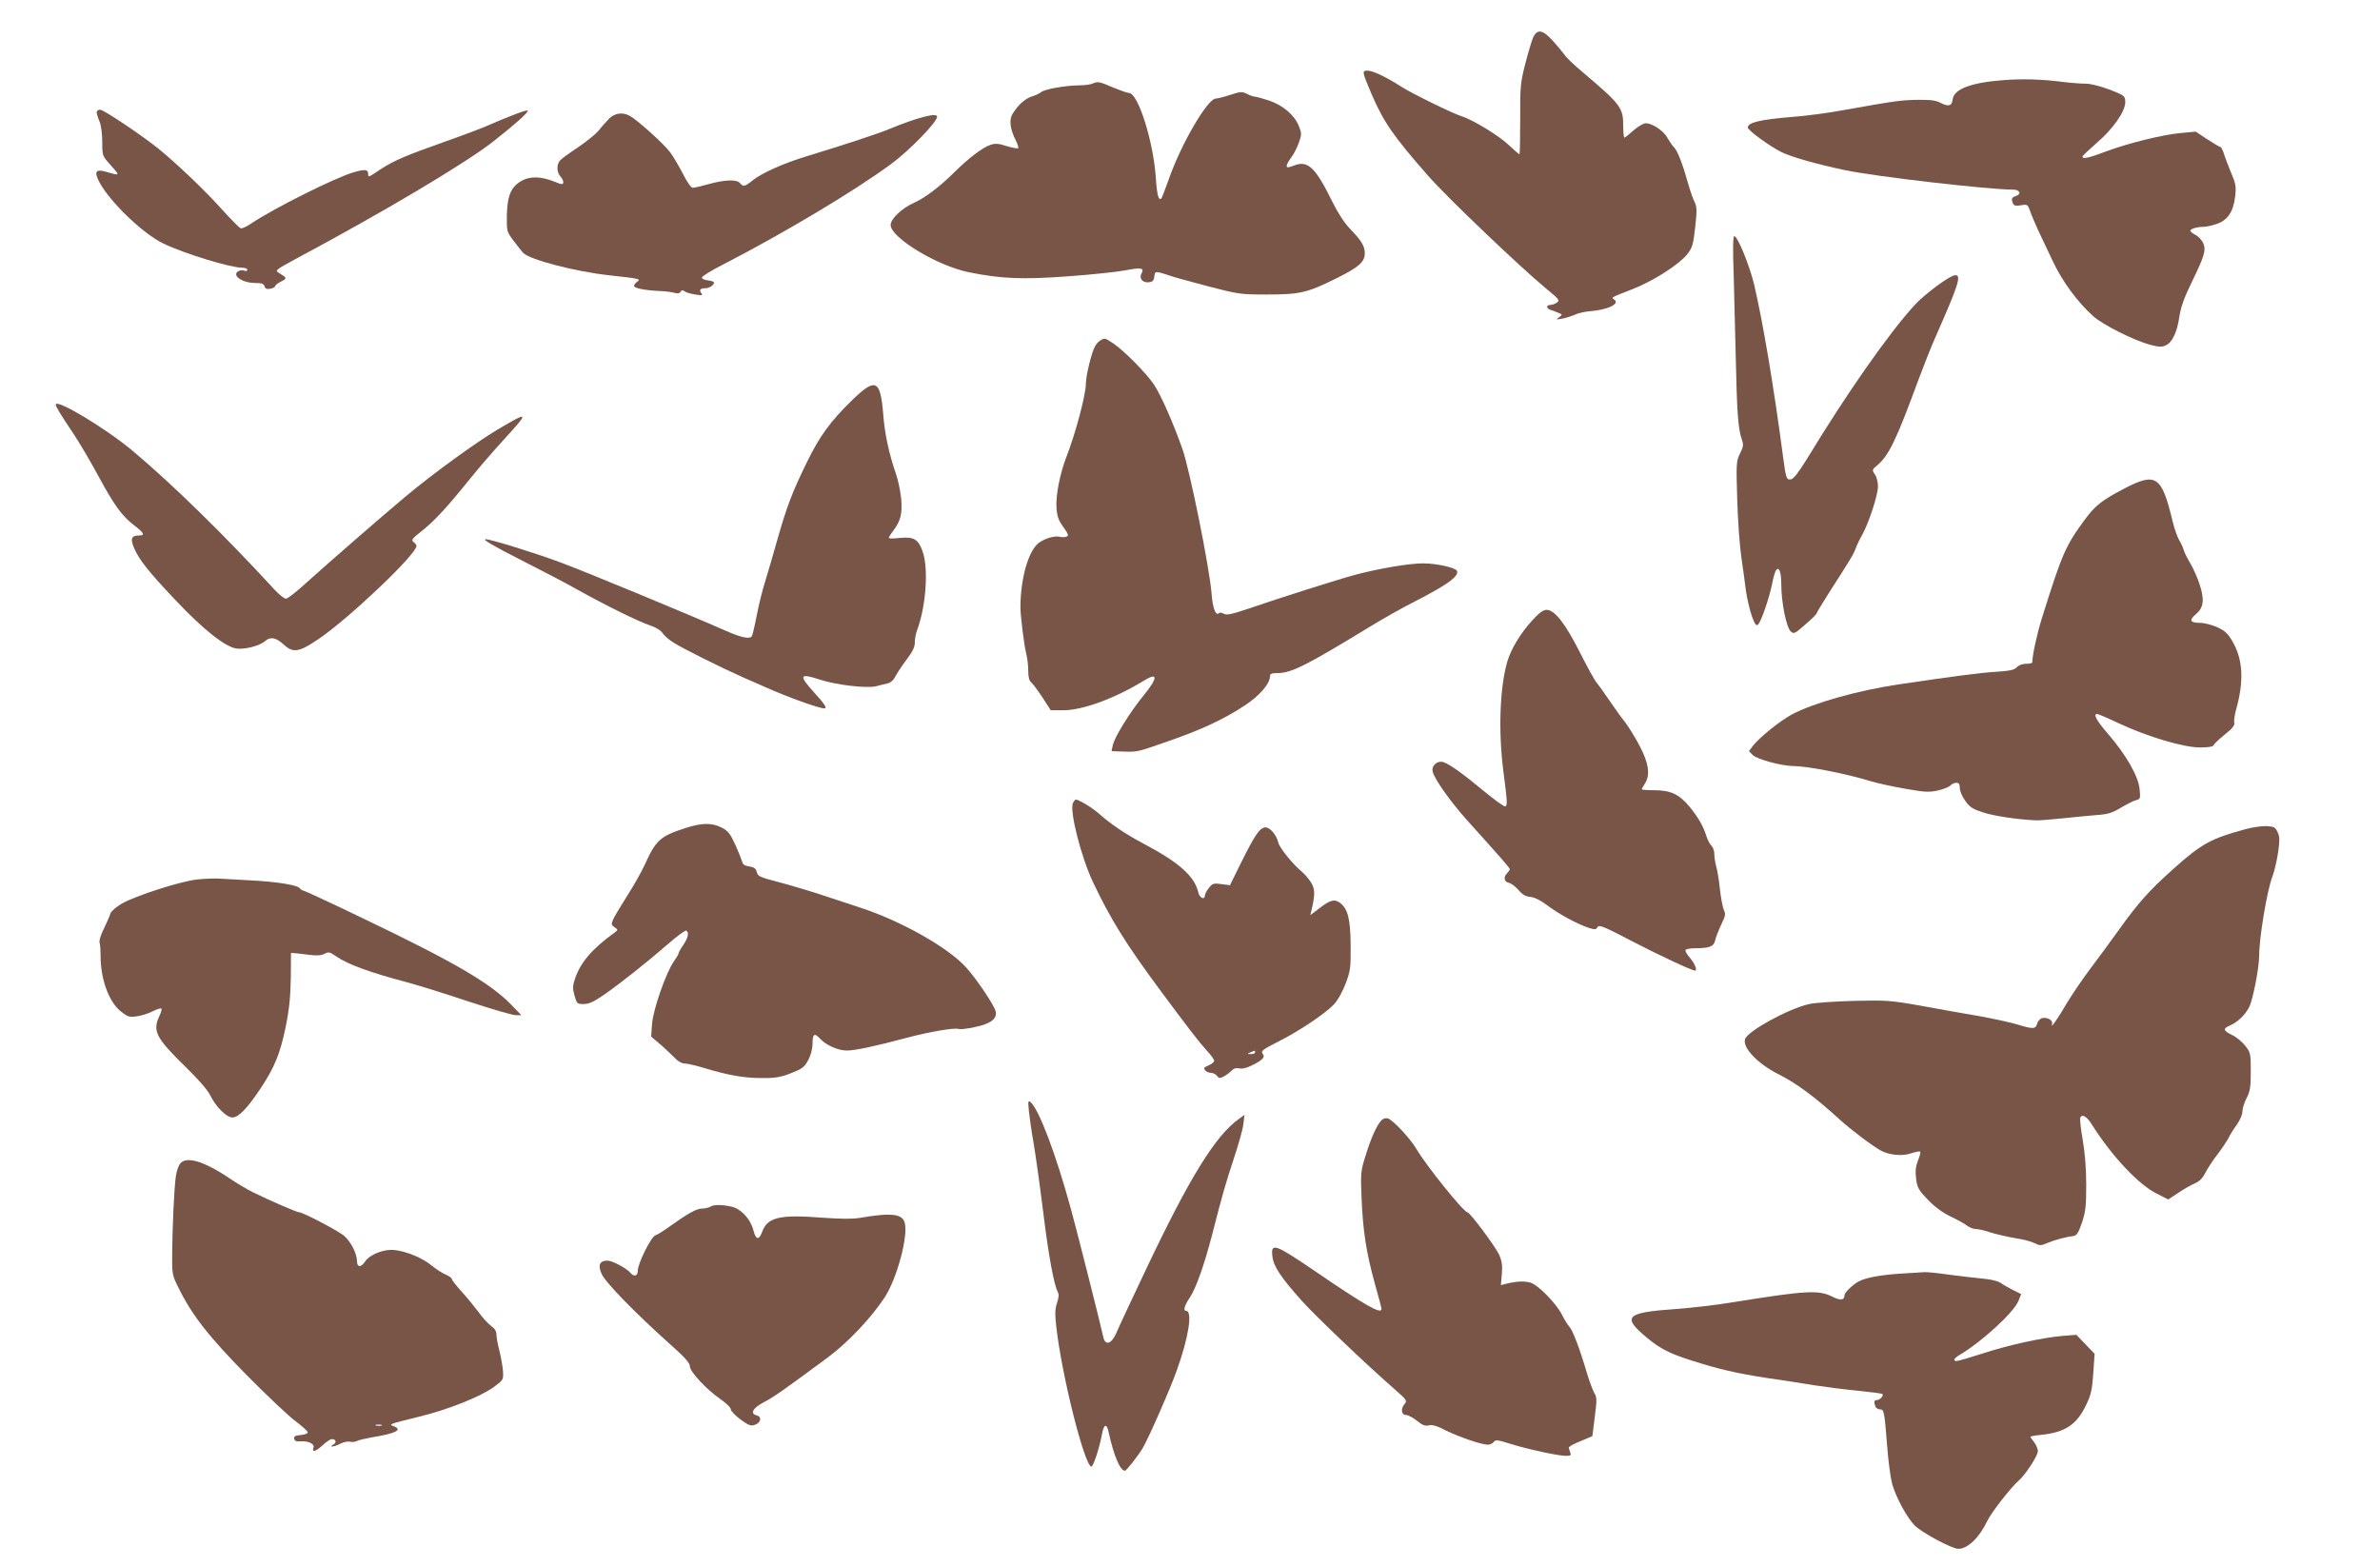 <?xml version="1.0" standalone="no"?>
<!DOCTYPE svg PUBLIC "-//W3C//DTD SVG 20010904//EN"
 "http://www.w3.org/TR/2001/REC-SVG-20010904/DTD/svg10.dtd">
<svg version="1.0" xmlns="http://www.w3.org/2000/svg"
 width="1280pt" height="842pt" viewBox="0 0 1280 842"
 preserveAspectRatio="xMidYMid meet">
<g transform="translate(0,842) scale(0.1,-0.1)"
fill="#795548" stroke="none">
<path d="M8244 8215 c-8 -20 -27 -84 -42 -143 -25 -98 -27 -122 -26 -294 0
-104 -2 -188 -4 -188 -3 0 -30 24 -61 53 -52 49 -194 135 -251 152 -43 13
-267 122 -324 159 -83 53 -152 86 -181 86 -31 0 -30 -4 21 -125 65 -151 117
-227 306 -442 100 -114 494 -490 632 -604 70 -57 76 -64 60 -76 -10 -7 -26
-13 -36 -13 -23 0 -23 -19 0 -26 9 -3 28 -10 42 -16 24 -10 24 -10 5 -24 -18
-13 -17 -14 15 -8 19 3 50 13 69 21 19 9 55 17 80 19 98 7 168 41 131 64 -16
10 -13 11 95 53 111 42 252 132 297 187 30 38 34 51 45 148 10 88 9 110 -2
133 -8 14 -23 57 -34 95 -32 114 -58 181 -78 202 -10 10 -25 33 -35 50 -22 42
-93 86 -124 78 -14 -4 -42 -22 -63 -41 -21 -19 -41 -35 -45 -35 -3 0 -6 27 -6
60 0 101 -11 116 -217 291 -46 38 -91 81 -100 96 -10 14 -38 47 -62 74 -55 61
-85 65 -107 14z"/>
<path d="M10775 7989 c-174 -13 -267 -48 -273 -103 -4 -36 -23 -41 -64 -20
-25 14 -54 18 -123 17 -89 -1 -118 -5 -405 -56 -80 -15 -203 -31 -273 -36
-172 -14 -237 -30 -237 -57 0 -15 121 -103 183 -133 56 -27 188 -64 339 -96
159 -34 764 -104 906 -105 36 0 45 -25 12 -35 -21 -7 -24 -14 -14 -39 5 -12
15 -15 43 -10 35 6 37 4 50 -33 7 -21 26 -65 41 -98 16 -33 50 -107 78 -165
51 -111 136 -226 220 -301 53 -47 221 -131 308 -154 46 -12 62 -12 83 -2 34
16 60 71 72 154 7 48 25 100 63 178 72 148 81 178 66 216 -7 16 -26 37 -41 45
-16 8 -29 18 -29 23 0 10 35 21 71 21 14 0 46 7 72 16 58 20 88 65 98 147 6
53 4 68 -23 131 -16 39 -34 86 -39 104 -6 17 -14 32 -18 32 -5 0 -36 19 -70
41 l-62 41 -77 -7 c-100 -9 -283 -54 -404 -99 -95 -36 -128 -43 -128 -28 0 4
34 36 75 72 89 76 155 170 155 221 -1 33 -2 35 -84 67 -51 19 -102 32 -129 32
-25 0 -79 4 -119 9 -114 15 -225 18 -323 10z"/>
<path d="M5875 7970 c-11 -5 -44 -9 -74 -9 -74 -1 -183 -21 -201 -36 -8 -7
-31 -18 -51 -24 -36 -12 -73 -44 -103 -93 -20 -31 -14 -81 16 -141 11 -22 17
-41 14 -44 -3 -3 -30 2 -61 11 -44 14 -61 16 -88 7 -44 -15 -116 -70 -197
-150 -77 -76 -156 -136 -213 -161 -67 -30 -127 -87 -127 -120 0 -68 251 -220
420 -254 176 -36 291 -40 535 -22 127 9 265 24 307 32 86 17 104 13 87 -17
-14 -27 6 -51 40 -47 20 2 27 9 29 31 3 24 6 26 30 21 15 -4 38 -11 52 -16 14
-6 104 -30 200 -56 170 -44 179 -46 325 -46 175 0 218 10 370 86 122 60 155
89 155 135 0 40 -18 69 -80 133 -29 30 -65 85 -95 146 -88 180 -130 221 -199
196 -18 -7 -35 -12 -39 -12 -14 0 -6 22 18 54 14 18 32 54 41 80 15 43 15 50
-1 89 -24 59 -84 110 -159 136 -34 11 -69 21 -77 21 -8 0 -27 7 -42 15 -26 13
-35 13 -90 -5 -33 -11 -68 -20 -78 -20 -44 0 -187 -244 -253 -434 -20 -54 -37
-101 -40 -103 -15 -15 -24 19 -30 114 -13 191 -95 453 -144 453 -9 0 -48 14
-87 30 -75 32 -80 33 -110 20z"/>
<path d="M520 7816 c0 -7 7 -30 15 -49 9 -21 15 -67 15 -111 0 -74 0 -74 46
-125 50 -56 50 -57 -18 -37 -62 19 -74 6 -45 -51 56 -107 234 -279 346 -333
112 -54 360 -130 425 -130 14 0 26 -5 26 -11 0 -6 -7 -9 -15 -5 -20 7 -45 -3
-45 -19 0 -23 51 -47 101 -47 37 0 48 -4 52 -18 3 -13 11 -16 31 -13 14 3 26
9 26 14 0 5 14 16 32 25 34 17 33 19 -18 50 -15 9 -1 19 92 69 472 252 918
517 1068 635 116 91 191 158 184 165 -5 6 -93 -27 -226 -85 -41 -17 -142 -55
-225 -84 -201 -71 -270 -100 -341 -147 -66 -44 -66 -44 -66 -25 0 25 -17 27
-76 10 -101 -29 -429 -193 -553 -276 -23 -16 -49 -28 -56 -26 -7 2 -55 50
-107 108 -91 101 -245 247 -338 322 -91 73 -293 208 -311 208 -11 0 -19 -6
-19 -14z"/>
<path d="M3277 7783 c-15 -16 -42 -45 -58 -66 -17 -20 -68 -61 -113 -91 -45
-30 -88 -61 -95 -70 -18 -22 -17 -63 3 -85 17 -19 21 -41 7 -41 -5 0 -24 6
-42 14 -65 26 -124 29 -167 7 -62 -32 -83 -78 -86 -186 -1 -90 -1 -90 36 -140
21 -27 44 -57 52 -65 35 -37 278 -100 458 -120 170 -19 176 -20 155 -35 -9 -6
-17 -17 -17 -23 0 -12 63 -24 135 -27 28 -1 63 -5 79 -9 20 -6 31 -5 36 5 6 9
12 10 22 2 7 -6 33 -13 57 -17 37 -6 42 -4 33 7 -14 17 -6 27 23 27 21 0 45
17 45 31 0 4 -15 9 -32 11 -18 2 -33 8 -33 15 0 7 53 40 119 73 321 166 699
391 896 536 101 74 250 227 250 257 0 23 -110 -6 -255 -66 -59 -25 -236 -83
-445 -147 -126 -38 -242 -90 -292 -130 -42 -34 -51 -36 -68 -15 -17 21 -81 19
-168 -5 -39 -11 -78 -20 -87 -20 -8 0 -30 31 -51 73 -20 39 -51 92 -69 117
-32 44 -175 173 -218 197 -38 21 -80 15 -110 -14z"/>
<path d="M9324 6943 c3 -115 8 -311 11 -438 6 -292 13 -389 30 -439 13 -38 13
-45 -7 -85 -20 -41 -21 -54 -15 -245 3 -110 13 -250 22 -311 9 -60 20 -143 25
-184 6 -40 20 -100 31 -133 18 -48 24 -57 35 -46 16 17 58 138 74 214 6 34 16
67 20 74 17 28 30 -4 30 -73 0 -95 27 -232 51 -253 17 -15 21 -13 78 37 34 29
61 56 61 60 0 4 30 53 66 110 118 184 130 203 144 239 7 19 23 53 36 75 35 63
84 213 84 259 0 23 -7 52 -17 65 -16 23 -15 25 15 50 61 52 102 138 221 462
28 75 69 179 92 230 122 277 139 329 105 329 -28 0 -166 -102 -221 -163 -140
-154 -365 -476 -575 -822 -46 -75 -74 -111 -88 -113 -24 -4 -27 5 -42 118 -50
380 -109 729 -156 930 -26 106 -89 260 -107 260 -7 0 -8 -72 -3 -207z"/>
<path d="M5918 6589 c-10 -5 -23 -20 -29 -32 -19 -34 -49 -158 -49 -202 -1
-61 -56 -267 -103 -388 -36 -91 -60 -212 -55 -279 3 -45 11 -67 37 -103 27
-38 30 -46 17 -51 -9 -4 -25 -4 -36 -1 -28 7 -82 -9 -115 -34 -54 -44 -95
-185 -97 -339 -1 -46 19 -205 31 -255 6 -22 11 -63 11 -91 0 -36 5 -56 17 -65
9 -8 36 -44 60 -81 l44 -68 68 0 c104 0 277 64 431 158 79 49 79 18 0 -79 -73
-89 -155 -222 -165 -266 l-7 -33 59 -2 c83 -2 73 -5 247 56 181 63 297 117
411 192 79 52 135 117 135 156 0 14 8 18 40 18 74 0 151 38 492 246 73 45 183
107 245 138 178 91 244 139 228 167 -11 17 -111 39 -181 39 -76 0 -235 -27
-364 -61 -93 -25 -415 -127 -571 -181 -92 -31 -121 -38 -137 -29 -10 6 -22 8
-25 4 -18 -18 -35 24 -41 105 -11 139 -117 664 -157 778 -49 139 -116 291
-153 346 -40 60 -162 184 -220 222 -44 29 -44 29 -68 15z"/>
<path d="M4583 6268 c-117 -114 -174 -192 -243 -333 -80 -163 -110 -244 -160
-420 -23 -82 -53 -184 -66 -226 -13 -41 -33 -121 -44 -178 -11 -57 -23 -107
-26 -112 -11 -18 -57 -8 -137 27 -216 95 -731 308 -892 369 -137 51 -373 124
-403 125 -21 0 42 -37 196 -115 103 -52 237 -122 297 -156 154 -86 331 -173
392 -193 31 -10 58 -27 67 -42 9 -13 35 -36 58 -50 52 -33 255 -134 372 -186
50 -22 105 -46 121 -53 122 -55 290 -115 319 -115 16 0 1 24 -54 84 -86 95
-81 107 29 71 87 -29 252 -48 302 -36 19 5 46 12 61 15 18 4 34 18 44 39 9 17
36 58 60 90 32 42 44 67 44 91 0 19 5 47 11 63 49 128 64 334 31 427 -23 66
-47 80 -122 73 -33 -4 -60 -4 -60 0 0 3 10 20 23 37 41 55 50 91 44 171 -4 41
-16 100 -27 132 -39 113 -62 219 -70 326 -15 186 -41 197 -167 75z"/>
<path d="M300 6244 c0 -11 24 -51 90 -149 37 -55 99 -161 139 -235 86 -159
126 -214 192 -265 54 -41 61 -55 26 -55 -41 0 -47 -18 -26 -67 28 -65 77 -127
226 -284 145 -154 265 -249 325 -257 47 -6 126 15 155 41 27 24 58 18 97 -18
53 -49 83 -44 192 30 165 113 523 453 524 499 0 5 -7 14 -16 21 -14 10 -8 18
49 63 68 55 131 123 259 282 42 52 122 145 177 205 140 153 138 156 -34 54
-119 -71 -349 -238 -497 -362 -122 -102 -423 -364 -528 -459 -52 -48 -103 -88
-112 -88 -9 0 -36 21 -60 47 -268 292 -552 570 -762 746 -143 121 -416 285
-416 251z"/>
<path d="M11424 5792 c-119 -62 -156 -91 -211 -166 -105 -143 -122 -181 -233
-536 -24 -77 -50 -195 -50 -232 0 -5 -15 -8 -33 -8 -20 0 -41 -8 -51 -19 -13
-14 -36 -19 -109 -24 -87 -5 -222 -23 -527 -68 -217 -32 -457 -100 -572 -161
-64 -34 -179 -127 -212 -171 l-20 -27 21 -21 c23 -23 153 -58 217 -59 76 0
285 -41 415 -81 35 -11 119 -29 187 -41 107 -19 130 -20 178 -9 30 7 60 19 66
27 7 7 21 14 31 14 14 0 19 -7 19 -28 0 -16 13 -47 30 -70 24 -34 41 -44 97
-62 58 -19 187 -38 283 -42 14 -1 79 4 145 11 66 7 151 15 188 18 55 4 80 12
125 40 31 18 68 37 81 40 22 5 23 9 18 60 -7 69 -73 184 -169 295 -63 73 -82
108 -59 108 5 0 57 -22 116 -50 153 -72 349 -130 436 -130 47 0 71 4 75 13 2
7 29 32 60 57 40 32 54 49 50 63 -2 10 2 42 10 70 43 154 37 269 -18 365 -25
44 -41 59 -82 78 -28 13 -70 24 -93 24 -54 0 -62 14 -24 46 43 36 48 77 21
161 -12 37 -35 88 -50 113 -15 25 -31 56 -35 70 -4 14 -15 39 -25 55 -10 17
-26 62 -35 100 -59 246 -89 267 -261 177z"/>
<path d="M8242 5085 c-65 -71 -116 -156 -136 -225 -40 -140 -48 -373 -21 -585
22 -169 23 -187 10 -192 -6 -2 -57 35 -114 82 -116 96 -178 140 -215 155 -35
13 -71 -19 -60 -53 13 -44 96 -159 181 -255 186 -206 233 -260 233 -267 0 -3
-7 -13 -15 -22 -21 -20 -15 -47 10 -51 11 -2 34 -19 51 -38 22 -26 40 -36 65
-38 22 -2 54 -18 89 -44 61 -47 165 -103 224 -122 34 -11 40 -10 48 4 8 14 34
3 191 -79 149 -77 316 -155 333 -155 14 0 -1 38 -26 67 -17 19 -28 38 -25 44
4 5 26 9 49 9 79 0 103 9 110 41 3 16 18 54 32 84 23 47 26 59 15 81 -6 14
-16 65 -21 112 -5 48 -14 103 -20 122 -5 19 -10 49 -10 66 0 17 -7 37 -14 44
-8 6 -20 28 -27 48 -19 60 -44 104 -93 164 -56 67 -101 88 -191 88 -36 0 -65
2 -65 5 0 3 7 17 16 30 30 45 22 108 -26 200 -24 46 -60 105 -81 132 -21 26
-59 80 -85 118 -26 39 -57 81 -68 95 -12 14 -52 88 -91 165 -77 152 -134 225
-177 225 -19 0 -40 -16 -76 -55z"/>
<path d="M5771 4102 c-21 -39 43 -291 108 -428 94 -198 175 -328 349 -564 159
-215 221 -295 261 -339 23 -24 41 -49 41 -56 0 -7 -14 -18 -30 -25 -24 -10
-28 -15 -19 -26 6 -8 21 -14 32 -14 11 0 25 -7 32 -16 10 -14 15 -15 36 -4 13
7 32 21 42 31 12 13 26 17 42 13 15 -4 41 2 70 17 58 29 71 44 55 63 -10 13 4
23 81 62 114 57 251 149 301 200 23 24 47 68 65 114 26 69 28 85 27 205 -1
143 -15 197 -57 229 -30 22 -52 17 -114 -31 l-46 -35 7 29 c19 82 19 111 -3
147 -12 19 -36 47 -52 60 -49 41 -117 126 -124 154 -10 42 -44 82 -69 82 -30
0 -57 -40 -133 -193 l-58 -118 -46 6 c-42 6 -48 4 -68 -21 -11 -14 -21 -33
-21 -40 0 -26 -28 -14 -35 15 -19 86 -101 161 -290 261 -102 54 -181 107 -247
166 -32 29 -107 74 -122 74 -3 0 -10 -8 -15 -18z m979 -1342 c0 -5 -10 -10
-22 -9 -22 0 -22 1 -3 9 11 5 21 9 23 9 1 1 2 -3 2 -9z"/>
<path d="M3685 3966 c-134 -43 -158 -65 -217 -196 -19 -41 -61 -115 -93 -165
-31 -49 -65 -105 -74 -123 -15 -32 -15 -35 4 -49 20 -14 20 -14 0 -29 -121
-87 -185 -162 -214 -252 -11 -34 -12 -49 -1 -87 12 -43 14 -45 50 -45 27 0 54
12 107 49 87 60 231 174 347 275 48 42 92 74 97 71 16 -10 10 -39 -16 -77 -14
-20 -25 -40 -25 -44 0 -5 -12 -25 -26 -45 -43 -62 -110 -255 -117 -334 l-5
-70 41 -35 c23 -19 58 -52 78 -72 23 -25 45 -38 62 -38 14 0 61 -11 104 -24
129 -39 213 -54 308 -54 74 -1 102 4 159 26 61 24 72 32 93 71 14 26 23 61 23
87 0 54 10 61 41 27 33 -35 96 -63 144 -63 45 0 155 24 320 68 123 33 259 56
281 48 8 -3 47 1 86 10 85 17 122 45 113 84 -8 34 -102 174 -160 238 -97 107
-351 250 -570 321 -71 23 -179 59 -240 79 -60 19 -155 47 -210 61 -88 23 -100
29 -105 51 -5 19 -14 26 -40 30 -24 3 -36 11 -38 24 -3 11 -19 52 -37 92 -28
61 -40 76 -74 93 -52 27 -108 26 -196 -3z"/>
<path d="M12075 3960 c-184 -50 -234 -77 -385 -212 -129 -115 -190 -183 -290
-323 -47 -65 -119 -164 -161 -219 -42 -56 -97 -138 -123 -181 -48 -83 -91
-143 -80 -113 7 20 -24 39 -54 32 -11 -3 -23 -17 -26 -30 -8 -29 -22 -30 -106
-4 -36 11 -128 31 -205 45 -77 13 -219 38 -315 56 -164 29 -186 30 -360 26
-102 -3 -210 -10 -240 -17 -111 -25 -331 -145 -345 -189 -14 -46 68 -132 179
-188 99 -50 195 -121 330 -244 60 -55 180 -145 223 -168 46 -24 115 -30 161
-14 24 8 46 12 49 9 3 -3 -2 -24 -12 -48 -12 -32 -15 -56 -10 -97 6 -48 13
-61 63 -113 37 -39 78 -69 121 -90 36 -17 77 -39 90 -50 13 -10 34 -18 47 -18
13 0 50 -8 81 -19 32 -10 91 -23 131 -30 40 -6 87 -18 104 -27 28 -14 34 -14
67 0 40 17 103 34 140 38 20 3 28 14 48 72 20 60 23 90 23 205 0 87 -7 174
-19 241 -10 58 -16 111 -13 118 8 23 35 8 61 -34 107 -170 251 -324 349 -373
l63 -32 55 36 c29 20 70 43 89 51 24 10 41 27 56 57 12 23 40 67 64 97 23 30
50 70 60 89 9 19 30 52 46 74 16 22 29 53 29 69 0 16 10 48 22 71 19 36 23 58
23 144 0 98 -1 102 -31 140 -17 21 -47 46 -67 55 -51 25 -54 36 -13 53 39 17
80 55 102 98 20 37 54 213 54 275 0 98 42 350 71 427 11 28 24 86 31 130 9 67
9 85 -3 110 -12 26 -20 30 -59 32 -25 1 -76 -6 -115 -17z"/>
<path d="M1060 3690 c-90 -10 -330 -87 -405 -130 -30 -17 -57 -41 -61 -53 -3
-12 -20 -49 -35 -81 -18 -35 -27 -67 -23 -78 3 -10 5 -40 5 -66 -1 -126 44
-250 109 -302 37 -29 46 -32 86 -26 24 3 62 15 85 27 23 11 44 18 47 15 3 -4
-2 -22 -11 -41 -38 -80 -18 -118 143 -275 65 -63 117 -123 130 -150 31 -63 88
-120 120 -120 33 0 79 48 150 154 77 116 106 187 136 331 20 98 26 163 28 265
l1 135 25 -2 c14 -1 49 -5 78 -9 36 -4 61 -3 77 6 22 12 29 10 62 -13 65 -45
185 -88 393 -143 52 -14 196 -59 319 -100 124 -41 238 -74 255 -74 l30 0 -59
61 c-113 114 -307 227 -787 457 -174 84 -321 152 -326 152 -5 0 -15 6 -21 14
-14 16 -122 34 -261 41 -58 3 -130 7 -160 9 -30 3 -89 0 -130 -4z"/>
<path d="M5534 2440 c4 -36 15 -114 26 -175 10 -60 33 -222 50 -360 29 -237
58 -394 79 -434 7 -12 5 -31 -4 -58 -11 -33 -12 -59 -4 -130 29 -257 149 -738
188 -751 10 -3 44 100 58 176 10 55 26 58 36 7 27 -123 61 -205 87 -205 8 0
74 84 97 124 31 53 149 321 182 416 64 177 86 320 50 320 -17 0 -9 29 21 73
33 50 77 175 120 340 52 204 71 271 116 407 25 74 48 157 51 184 l6 50 -29
-21 c-127 -90 -267 -317 -502 -813 -77 -162 -149 -316 -160 -343 -25 -56 -58
-65 -68 -19 -19 85 -141 568 -174 688 -82 300 -173 539 -218 577 -13 10 -14 4
-8 -53z"/>
<path d="M7428 2393 c-26 -30 -54 -93 -83 -186 -27 -85 -28 -95 -22 -235 7
-175 26 -293 72 -459 19 -68 35 -127 35 -133 0 -31 -88 19 -360 205 -213 145
-236 153 -227 79 6 -55 44 -112 159 -241 77 -85 342 -338 501 -477 62 -54 66
-60 52 -76 -23 -25 -19 -60 6 -60 11 0 38 -14 59 -31 30 -24 45 -30 64 -25 19
5 45 -3 93 -28 72 -35 191 -76 225 -76 12 0 26 7 32 15 10 13 21 11 91 -11 94
-29 255 -64 297 -64 25 0 29 3 23 18 -3 9 -7 21 -8 26 -1 5 27 21 63 35 l64
27 13 104 c12 89 11 106 -1 125 -8 13 -26 60 -40 106 -41 139 -77 233 -96 254
-10 11 -28 40 -40 65 -31 60 -125 157 -167 171 -33 10 -77 9 -135 -6 l-26 -7
5 59 c4 46 1 69 -14 104 -21 46 -158 229 -171 229 -20 0 -223 253 -274 340
-33 57 -127 157 -154 165 -13 3 -26 -1 -36 -12z"/>
<path d="M966 2158 c-8 -13 -17 -41 -20 -63 -9 -55 -19 -275 -20 -415 -1 -110
0 -118 31 -180 74 -152 165 -268 370 -476 109 -110 227 -222 263 -248 36 -27
65 -53 65 -60 0 -6 -17 -12 -38 -14 -30 -3 -37 -7 -35 -20 3 -12 12 -16 36
-14 40 3 75 -14 68 -33 -10 -28 11 -23 48 11 20 19 43 34 51 34 22 0 27 -18 8
-29 -29 -17 5 -13 39 5 17 9 40 13 51 10 11 -3 28 -1 37 4 9 5 44 13 77 19
131 21 171 41 121 60 -29 11 -28 11 137 52 156 38 331 108 402 160 51 38 51
39 48 86 -2 26 -11 75 -19 108 -9 33 -16 72 -16 87 0 18 -9 33 -29 47 -16 12
-47 45 -67 74 -21 28 -62 78 -91 110 -29 32 -53 63 -53 68 0 6 -15 16 -33 24
-19 8 -53 30 -76 49 -48 40 -136 77 -201 83 -55 6 -131 -24 -156 -61 -22 -34
-44 -34 -44 2 -1 41 -33 104 -70 136 -34 28 -221 126 -241 126 -13 0 -156 62
-249 108 -30 15 -83 46 -117 69 -147 100 -246 129 -277 81z m1087 -1405 c-7
-2 -21 -2 -30 0 -10 3 -4 5 12 5 17 0 24 -2 18 -5z"/>
<path d="M3820 1930 c-8 -5 -28 -10 -44 -10 -30 0 -78 -27 -174 -96 -31 -23
-66 -44 -77 -48 -23 -7 -95 -151 -95 -191 0 -28 -20 -34 -40 -10 -20 24 -97
65 -123 65 -42 0 -53 -24 -31 -72 20 -46 186 -215 366 -376 80 -71 108 -102
108 -120 0 -29 90 -126 166 -178 30 -21 54 -44 54 -53 0 -9 23 -33 52 -55 44
-32 56 -37 78 -29 32 11 39 42 11 50 -39 10 -24 39 38 72 55 29 102 62 344
241 108 80 236 216 306 324 65 101 126 326 107 399 -12 49 -74 56 -241 27 -42
-7 -103 -6 -204 1 -227 18 -294 2 -322 -76 -17 -47 -34 -44 -47 8 -15 60 -67
116 -117 127 -52 12 -96 12 -115 0z"/>
<path d="M10220 1570 c-105 -7 -184 -21 -224 -42 -29 -15 -76 -60 -76 -73 0
-29 -22 -31 -67 -8 -73 36 -142 32 -528 -30 -88 -15 -227 -31 -309 -37 -273
-19 -296 -41 -158 -155 71 -59 122 -85 242 -123 144 -46 241 -68 395 -92 77
-11 194 -29 260 -40 66 -10 174 -24 240 -30 66 -7 123 -14 128 -17 11 -7 -12
-33 -29 -33 -15 0 -17 -10 -8 -34 3 -9 14 -16 25 -16 22 0 24 -13 39 -205 6
-77 18 -165 26 -195 22 -76 79 -181 122 -225 38 -38 200 -125 234 -125 51 0
113 60 156 150 22 46 126 179 167 215 37 31 105 136 105 160 0 12 -9 34 -20
48 -11 14 -20 27 -20 30 0 2 26 7 58 10 129 13 193 56 243 164 25 51 31 81 37
167 l7 105 -49 51 -49 51 -76 -6 c-112 -10 -289 -49 -430 -95 -68 -22 -130
-40 -138 -40 -21 0 -15 15 15 32 121 72 290 227 317 290 l15 38 -42 21 c-24
12 -54 29 -68 39 -15 10 -54 20 -95 23 -38 4 -119 13 -180 21 -60 9 -121 15
-135 14 -14 -1 -72 -4 -130 -8z"/>
</g>
</svg>
